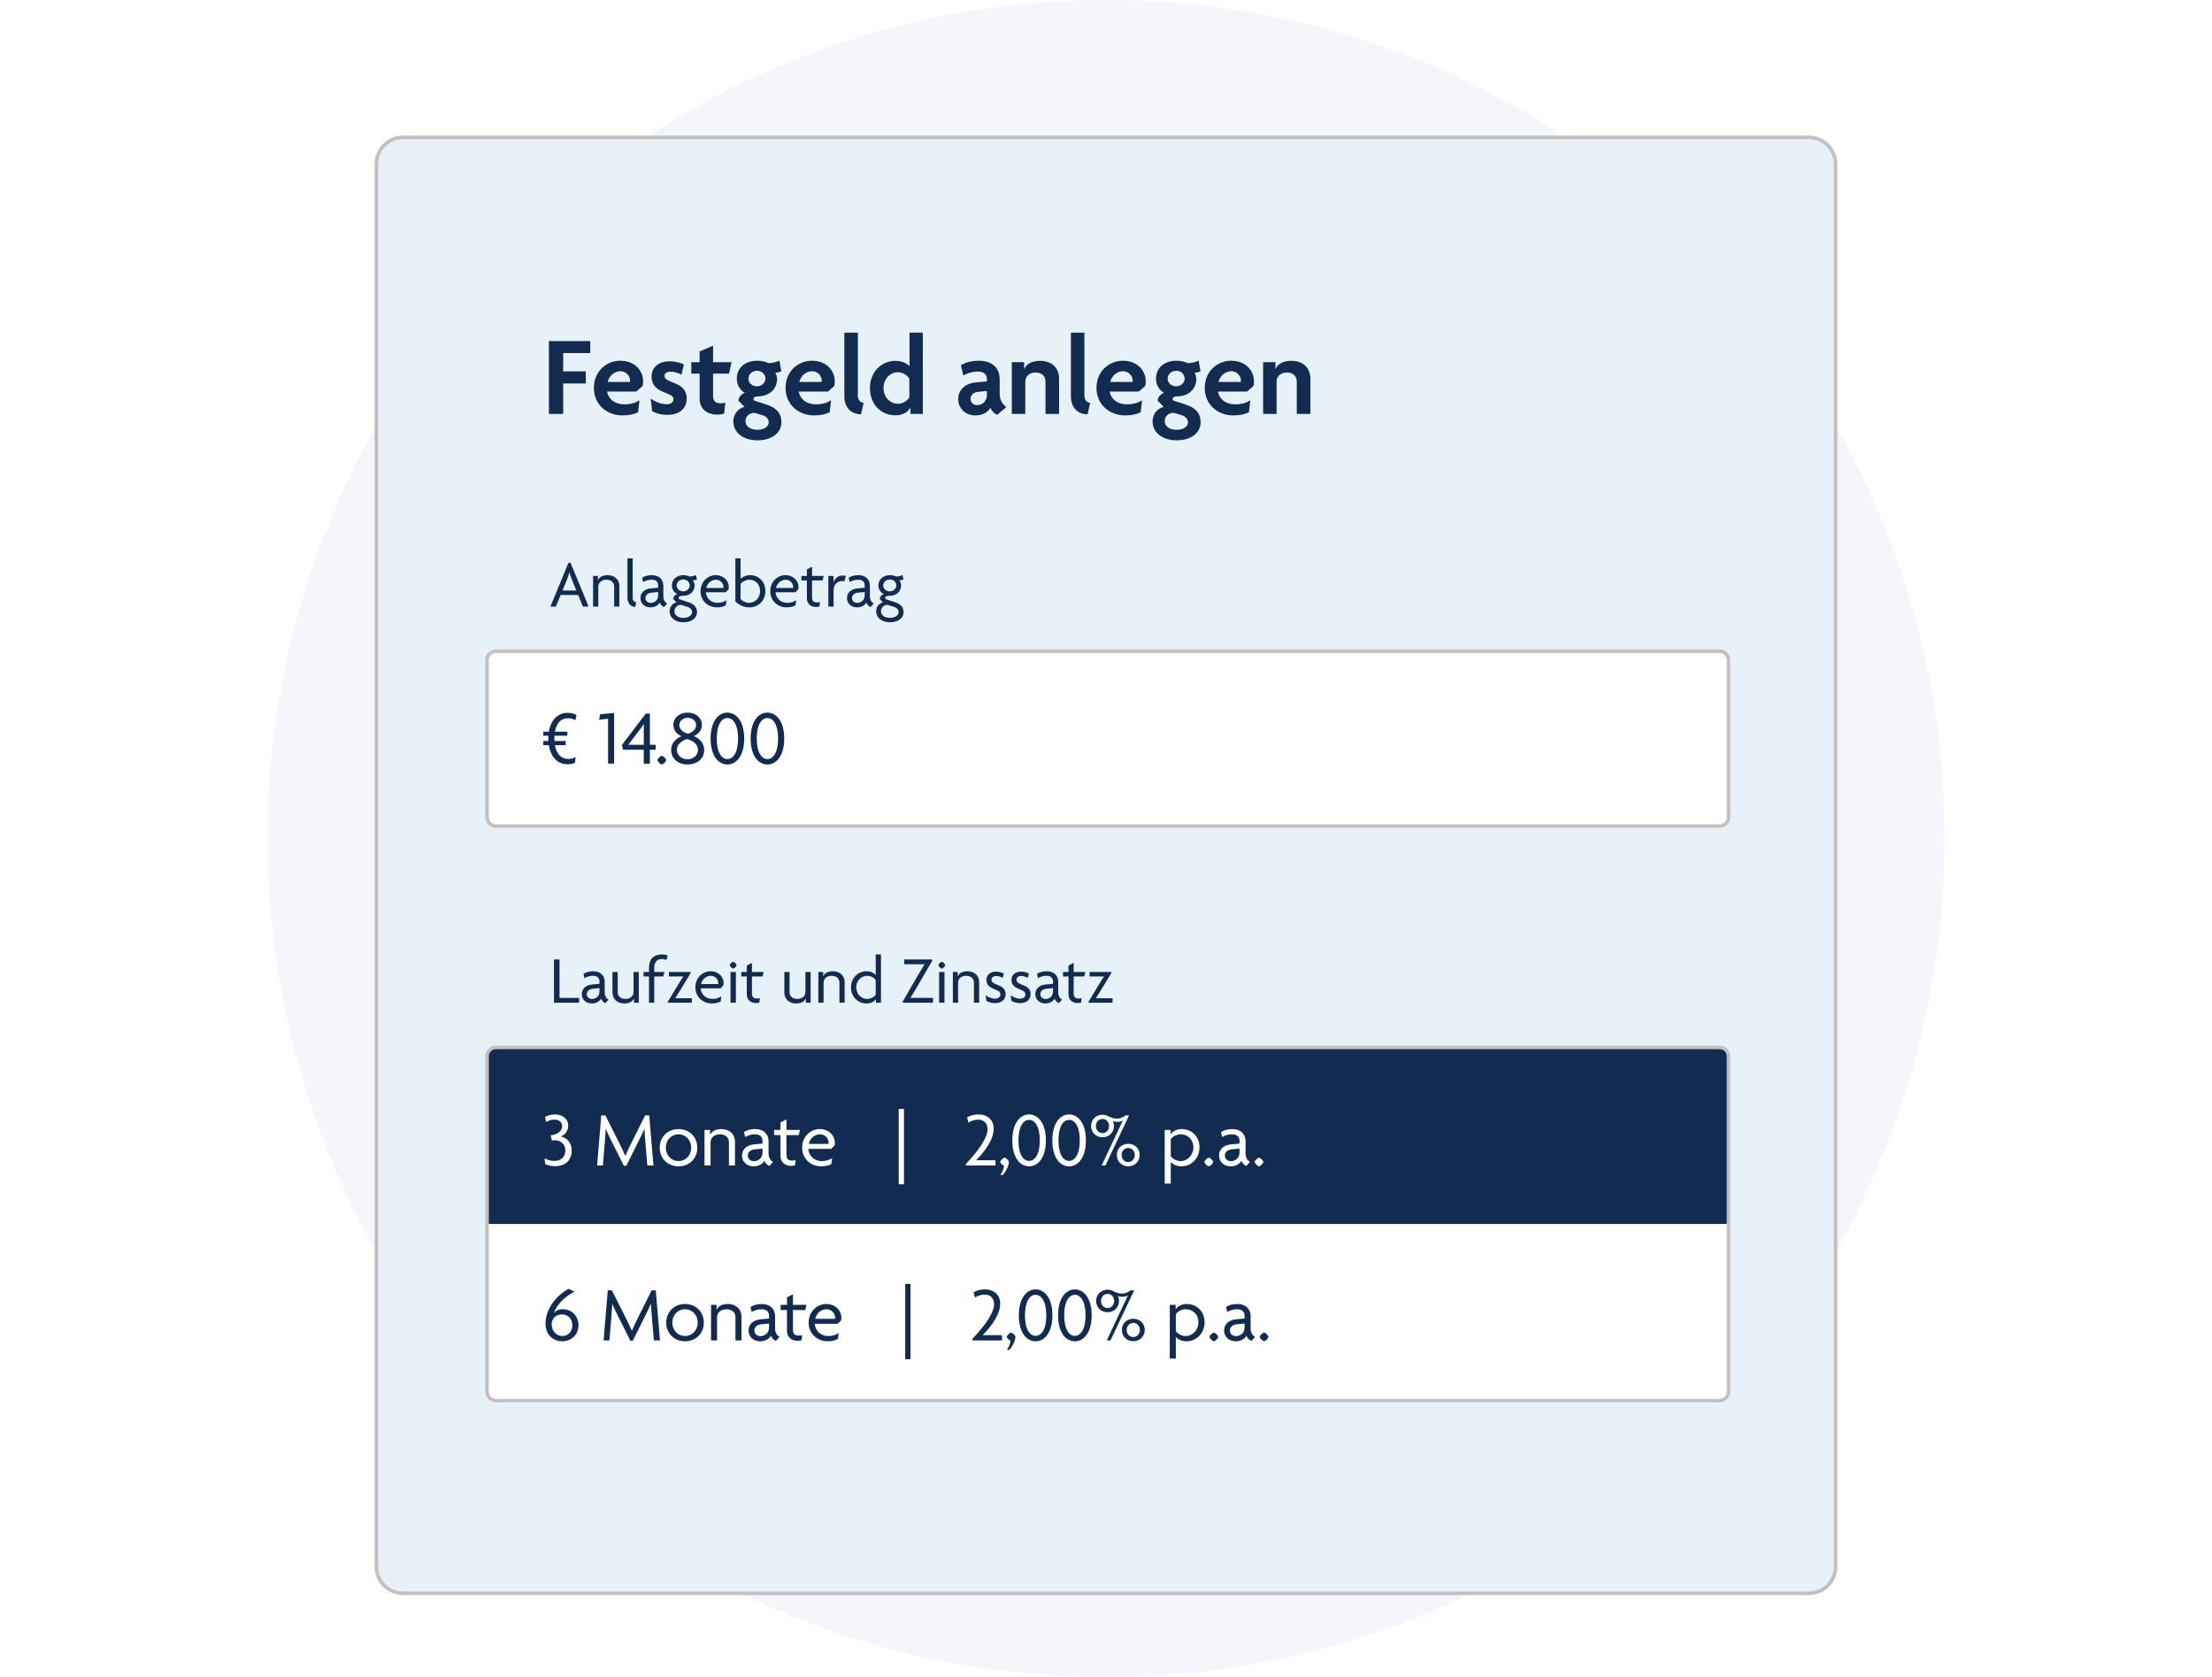 <svg width="620" height="470" viewBox="0 0 620 470" fill="none" xmlns="http://www.w3.org/2000/svg">
<g clip-path="url(#clip0_2208_1224)">
<path d="M310 470C439.787 470 545 364.787 545 235C545 105.213 439.787 0 310 0C180.213 0 75 105.213 75 235C75 364.787 180.213 470 310 470Z" fill="#F5F6FB"/>
<g filter="url(#filter0_ddd_2208_1224)">
<path d="M105 39C105 34.582 108.582 31 113 31H507C511.418 31 515 34.582 515 39V432C515 436.418 511.418 440 507 440H113C108.582 440 105 436.418 105 432V39Z" fill="#E6F2F7"/>
</g>
<g filter="url(#filter1_ddd_2208_1224)">
<path d="M507 439V440H113V439H507ZM514 432V39C514 35.134 510.866 32 507 32H113C109.134 32 106 35.134 106 39V432C106 435.866 109.134 439 113 439V440L112.588 439.989C108.498 439.782 105.218 436.502 105.011 432.412L105 432V39C105 34.72 108.361 31.225 112.588 31.011L113 31H507L507.412 31.011C511.639 31.225 515 34.72 515 39V432L514.989 432.412C514.782 436.502 511.502 439.782 507.412 439.989L507 440V439C510.866 439 514 435.866 514 432Z" fill="#C6BFBF"/>
</g>
<path d="M136 296C136 294.343 137.343 293 139 293H482C483.657 293 485 294.343 485 296V390C485 391.657 483.657 393 482 393H139C137.343 393 136 391.657 136 390V296Z" fill="white"/>
<path d="M482 392V393H139V392H482ZM484 390V296C484 294.895 483.105 294 482 294H139C137.895 294 137 294.895 137 296V390C137 391.105 137.895 392 139 392V393L138.846 392.996C137.312 392.918 136.082 391.688 136.004 390.154L136 390V296C136 294.395 137.261 293.084 138.846 293.004L139 293H482L482.154 293.004C483.739 293.084 485 294.395 485 296V390L484.996 390.154C484.918 391.688 483.688 392.918 482.154 392.996L482 393V392C483.105 392 484 391.105 484 390Z" fill="#C6BFBF"/>
<path d="M355.516 374.647C355.516 375.043 354.702 375.857 354.306 375.857C353.91 375.857 353.096 375.043 353.096 374.647C353.096 374.273 353.91 373.459 354.306 373.459C354.702 373.459 355.516 374.273 355.516 374.647Z" fill="#122B50"/>
<path d="M346.358 375.88C344.356 375.88 343.102 374.494 343.102 372.866C343.102 370.93 344.664 369.896 346.358 369.742L348.844 369.5V368.708C348.844 367.652 348.162 366.904 346.732 366.904C345.72 366.904 344.686 367.212 343.982 367.674L343.652 366.266C344.488 365.716 345.61 365.43 346.82 365.43C348.976 365.43 350.538 366.662 350.538 368.906V372.316C350.538 373.328 351.022 374.252 351.704 374.538V374.714L350.78 375.77C350.186 375.55 349.658 375.066 349.372 374.34C348.8 375.264 347.7 375.88 346.358 375.88ZM344.73 372.888C344.73 373.746 345.412 374.428 346.446 374.428C347.678 374.428 348.844 373.504 348.844 372.03V370.908L346.688 371.106C345.368 371.238 344.73 371.986 344.73 372.888Z" fill="#122B50"/>
<path d="M341.443 374.647C341.443 375.043 340.629 375.857 340.233 375.857C339.837 375.857 339.023 375.043 339.023 374.647C339.023 374.273 339.837 373.459 340.233 373.459C340.629 373.459 341.443 374.273 341.443 374.647Z" fill="#122B50"/>
<path d="M337.627 370.534C337.627 373.614 335.361 375.88 332.567 375.88C331.203 375.88 330.169 375.308 329.575 374.67V380.72H327.881V365.672H329.531V366.816L329.553 366.838C330.213 366.002 331.269 365.43 332.655 365.43C335.339 365.43 337.627 367.41 337.627 370.534ZM335.911 370.534C335.911 368.268 334.217 366.904 332.369 366.904C331.225 366.904 330.169 367.454 329.575 368.29V373.02C330.191 373.878 331.225 374.406 332.369 374.406C334.217 374.406 335.911 372.778 335.911 370.534Z" fill="#122B50"/>
<path d="M310.21 375.638L316.15 363.01C315.71 363.274 315.204 363.406 314.588 363.406C314.016 363.406 313.598 363.318 313.312 363.186C313.532 363.604 313.642 364.088 313.642 364.572C313.642 366.442 312.212 367.74 310.452 367.74C308.648 367.74 307.24 366.442 307.24 364.572C307.24 362.724 308.648 361.426 310.452 361.426C311.068 361.426 311.662 361.624 312.102 361.844C312.938 362.306 313.62 362.504 314.544 362.504C315.292 362.504 316.282 362.152 316.898 361.602H317.888L311.266 375.638H310.21ZM312.278 364.594C312.278 363.384 311.442 362.592 310.452 362.592C309.418 362.592 308.604 363.384 308.604 364.594C308.604 365.76 309.418 366.574 310.452 366.574C311.442 366.574 312.278 365.76 312.278 364.594ZM320.858 372.69C320.858 374.582 319.428 375.858 317.646 375.858C315.864 375.858 314.456 374.582 314.456 372.69C314.456 370.842 315.864 369.566 317.646 369.566C319.428 369.566 320.858 370.842 320.858 372.69ZM319.494 372.712C319.494 371.524 318.636 370.732 317.646 370.732C316.634 370.732 315.798 371.524 315.798 372.712C315.798 373.878 316.634 374.692 317.646 374.692C318.636 374.692 319.494 373.878 319.494 372.712Z" fill="#122B50"/>
<path d="M305.984 368.596C305.984 373.458 303.762 375.878 301.276 375.878C298.746 375.878 296.568 373.48 296.568 368.596C296.568 363.778 298.746 361.336 301.276 361.336C303.762 361.336 305.984 363.778 305.984 368.596ZM304.268 368.596C304.268 364.592 302.816 362.854 301.276 362.854C299.714 362.854 298.284 364.592 298.284 368.596C298.284 372.644 299.714 374.36 301.276 374.36C302.816 374.36 304.268 372.644 304.268 368.596Z" fill="#122B50"/>
<path d="M294.984 368.596C294.984 373.458 292.762 375.878 290.276 375.878C287.746 375.878 285.568 373.48 285.568 368.596C285.568 363.778 287.746 361.336 290.276 361.336C292.762 361.336 294.984 363.778 294.984 368.596ZM293.268 368.596C293.268 364.592 291.816 362.854 290.276 362.854C288.714 362.854 287.284 364.592 287.284 368.596C287.284 372.644 288.714 374.36 290.276 374.36C291.816 374.36 293.268 372.644 293.268 368.596Z" fill="#122B50"/>
<path d="M284.615 374.647C284.615 375.769 283.669 377.507 282.833 378.343L282.217 378.233C282.811 377.485 283.229 376.407 283.229 375.659C282.811 375.593 282.195 374.977 282.195 374.647C282.195 374.229 283.031 373.459 283.405 373.459C283.757 373.459 284.615 374.207 284.615 374.647Z" fill="#122B50"/>
<path d="M280.848 375.636H272.576V375.196C276.338 371.17 278.626 367.848 278.626 365.428C278.626 363.756 277.504 362.788 275.986 362.788C275.018 362.788 274.028 363.118 273.28 363.624L272.884 362.172C273.72 361.644 274.776 361.336 276.096 361.336C278.56 361.336 280.342 362.832 280.342 365.362C280.342 368.266 278.164 371.302 275.458 374.162H280.848V375.636Z" fill="#122B50"/>
<path d="M255.195 380.895H253.721V359.797H255.195V380.895Z" fill="#122B50"/>
<path d="M231.957 375.88C229.097 375.88 226.655 373.746 226.655 370.666C226.655 367.366 229.185 365.43 231.539 365.43C234.267 365.43 235.829 367.366 235.829 369.258C235.829 369.544 235.807 369.808 235.763 370.006L234.795 370.974H228.371C228.503 372.756 229.845 374.406 232.177 374.406C233.409 374.406 234.355 374.054 235.059 373.57L234.861 375.198C234.179 375.616 233.277 375.88 231.957 375.88ZM231.627 366.904C230.439 366.904 228.943 367.762 228.503 369.588H234.069C234.091 369.5 234.091 369.39 234.091 369.302C234.091 368.158 233.189 366.904 231.627 366.904Z" fill="#122B50"/>
<path d="M226.04 365.671L225.71 367.123H222.256V372.711C222.256 373.855 222.872 374.273 223.884 374.273C224.28 374.273 224.588 374.207 224.83 374.119L224.676 375.549C224.412 375.703 223.972 375.747 223.598 375.747C221.904 375.747 220.584 374.779 220.584 372.931V367.123H218.802V365.671H220.584V363.581L222.256 362.701V365.671H226.04Z" fill="#122B50"/>
<path d="M213.067 375.88C211.065 375.88 209.811 374.494 209.811 372.866C209.811 370.93 211.373 369.896 213.067 369.742L215.553 369.5V368.708C215.553 367.652 214.871 366.904 213.441 366.904C212.429 366.904 211.395 367.212 210.691 367.674L210.361 366.266C211.197 365.716 212.319 365.43 213.529 365.43C215.685 365.43 217.247 366.662 217.247 368.906V372.316C217.247 373.328 217.731 374.252 218.413 374.538V374.714L217.489 375.77C216.895 375.55 216.367 375.066 216.081 374.34C215.509 375.264 214.409 375.88 213.067 375.88ZM211.439 372.888C211.439 373.746 212.121 374.428 213.155 374.428C214.387 374.428 215.553 373.504 215.553 372.03V370.908L213.397 371.106C212.077 371.238 211.439 371.986 211.439 372.888Z" fill="#122B50"/>
<path d="M207.831 375.638H206.137V369.148C206.137 367.938 205.323 366.904 203.607 366.904C201.935 366.904 200.989 367.938 200.989 369.148V375.638H199.295V365.672H200.857V367.058H200.879C201.253 366.178 202.221 365.43 204.025 365.43C206.203 365.43 207.831 366.794 207.831 368.994V375.638Z" fill="#122B50"/>
<path d="M197.275 370.666C197.275 373.724 194.987 375.88 192.017 375.88C189.047 375.88 186.737 373.724 186.737 370.666C186.737 367.586 189.047 365.43 192.017 365.43C194.987 365.43 197.275 367.586 197.275 370.666ZM195.559 370.666C195.559 368.422 193.931 366.904 192.017 366.904C190.059 366.904 188.453 368.422 188.453 370.666C188.453 372.866 190.059 374.406 192.017 374.406C193.931 374.406 195.559 372.866 195.559 370.666Z" fill="#122B50"/>
<path d="M184.986 375.638H183.27L182.698 368.84C182.588 367.784 182.522 366.53 182.478 365.408H182.434C181.972 366.486 181.268 367.894 180.762 368.906L177.374 375.726H176.692L173.26 368.906C172.754 367.916 172.138 366.574 171.632 365.452H171.588C171.544 366.574 171.434 367.894 171.368 368.84L170.818 375.638H169.19L170.356 361.602H171.5L175.306 369.148C175.856 370.27 176.582 371.722 177.088 372.91H177.132C177.616 371.722 178.276 370.38 178.892 369.126L182.654 361.602H183.798L184.986 375.638Z" fill="#122B50"/>
<path d="M162.142 371.37C162.142 373.966 160.228 375.88 157.588 375.88C155.058 375.88 152.902 374.098 152.902 370.886C152.902 367.124 155.652 363.164 159.37 361.184L161.02 361.976C158.292 363.384 156.18 365.43 155.212 367.982C155.74 367.344 156.576 366.882 157.676 366.882C160.316 366.882 162.142 368.84 162.142 371.37ZM160.426 371.392C160.426 369.654 159.238 368.356 157.566 368.356C156.29 368.356 155.058 368.95 154.662 370.534C154.64 370.776 154.64 370.996 154.64 371.216C154.64 373.02 156.026 374.406 157.61 374.406C159.194 374.406 160.426 373.196 160.426 371.392Z" fill="#122B50"/>
<path d="M137 296C137 294.895 137.895 294 139 294H482C483.105 294 484 294.895 484 296V343H137V296Z" fill="#122B50"/>
<path d="M354.095 325.622C354.095 326.018 353.281 326.832 352.885 326.832C352.489 326.832 351.675 326.018 351.675 325.622C351.675 325.248 352.489 324.434 352.885 324.434C353.281 324.434 354.095 325.248 354.095 325.622Z" fill="white"/>
<path d="M344.937 326.854C342.935 326.854 341.681 325.468 341.681 323.84C341.681 321.904 343.243 320.87 344.937 320.716L347.423 320.474V319.682C347.423 318.626 346.741 317.878 345.311 317.878C344.299 317.878 343.265 318.186 342.561 318.648L342.231 317.24C343.067 316.69 344.189 316.404 345.399 316.404C347.555 316.404 349.117 317.636 349.117 319.88V323.29C349.117 324.302 349.601 325.226 350.283 325.512V325.688L349.359 326.744C348.765 326.524 348.237 326.04 347.951 325.314C347.379 326.238 346.279 326.854 344.937 326.854ZM343.309 323.862C343.309 324.72 343.991 325.402 345.025 325.402C346.257 325.402 347.423 324.478 347.423 323.004V321.882L345.267 322.08C343.947 322.212 343.309 322.96 343.309 323.862Z" fill="white"/>
<path d="M340.023 325.622C340.023 326.018 339.209 326.832 338.813 326.832C338.417 326.832 337.603 326.018 337.603 325.622C337.603 325.248 338.417 324.434 338.813 324.434C339.209 324.434 340.023 325.248 340.023 325.622Z" fill="white"/>
<path d="M336.207 321.508C336.207 324.588 333.941 326.854 331.147 326.854C329.783 326.854 328.749 326.282 328.155 325.644V331.694H326.461V316.646H328.111V317.79L328.133 317.812C328.793 316.976 329.849 316.404 331.235 316.404C333.919 316.404 336.207 318.384 336.207 321.508ZM334.491 321.508C334.491 319.242 332.797 317.878 330.949 317.878C329.805 317.878 328.749 318.428 328.155 319.264V323.994C328.771 324.852 329.805 325.38 330.949 325.38C332.797 325.38 334.491 323.752 334.491 321.508Z" fill="white"/>
<path d="M308.789 326.612L314.729 313.984C314.289 314.248 313.783 314.38 313.167 314.38C312.595 314.38 312.177 314.292 311.891 314.16C312.111 314.578 312.221 315.062 312.221 315.546C312.221 317.416 310.791 318.714 309.031 318.714C307.227 318.714 305.819 317.416 305.819 315.546C305.819 313.698 307.227 312.4 309.031 312.4C309.647 312.4 310.241 312.598 310.681 312.818C311.517 313.28 312.199 313.478 313.123 313.478C313.871 313.478 314.861 313.126 315.477 312.576H316.467L309.845 326.612H308.789ZM310.857 315.568C310.857 314.358 310.021 313.566 309.031 313.566C307.997 313.566 307.183 314.358 307.183 315.568C307.183 316.734 307.997 317.548 309.031 317.548C310.021 317.548 310.857 316.734 310.857 315.568ZM319.437 323.664C319.437 325.556 318.007 326.832 316.225 326.832C314.443 326.832 313.035 325.556 313.035 323.664C313.035 321.816 314.443 320.54 316.225 320.54C318.007 320.54 319.437 321.816 319.437 323.664ZM318.073 323.686C318.073 322.498 317.215 321.706 316.225 321.706C315.213 321.706 314.377 322.498 314.377 323.686C314.377 324.852 315.213 325.666 316.225 325.666C317.215 325.666 318.073 324.852 318.073 323.686Z" fill="white"/>
<path d="M304.372 319.571C304.372 324.433 302.15 326.853 299.664 326.853C297.134 326.853 294.956 324.455 294.956 319.571C294.956 314.753 297.134 312.311 299.664 312.311C302.15 312.311 304.372 314.753 304.372 319.571ZM302.656 319.571C302.656 315.567 301.204 313.829 299.664 313.829C298.102 313.829 296.672 315.567 296.672 319.571C296.672 323.619 298.102 325.335 299.664 325.335C301.204 325.335 302.656 323.619 302.656 319.571Z" fill="white"/>
<path d="M293.157 319.571C293.157 324.433 290.935 326.853 288.449 326.853C285.919 326.853 283.741 324.455 283.741 319.571C283.741 314.753 285.919 312.311 288.449 312.311C290.935 312.311 293.157 314.753 293.157 319.571ZM291.441 319.571C291.441 315.567 289.989 313.829 288.449 313.829C286.887 313.829 285.457 315.567 285.457 319.571C285.457 323.619 286.887 325.335 288.449 325.335C289.989 325.335 291.441 323.619 291.441 319.571Z" fill="white"/>
<path d="M282.788 325.622C282.788 326.744 281.842 328.482 281.006 329.318L280.39 329.208C280.984 328.46 281.402 327.382 281.402 326.634C280.984 326.568 280.368 325.952 280.368 325.622C280.368 325.204 281.204 324.434 281.578 324.434C281.93 324.434 282.788 325.182 282.788 325.622Z" fill="white"/>
<path d="M279.022 326.611H270.75V326.171C274.512 322.145 276.8 318.823 276.8 316.403C276.8 314.731 275.678 313.763 274.16 313.763C273.192 313.763 272.202 314.093 271.454 314.599L271.058 313.147C271.894 312.619 272.95 312.311 274.27 312.311C276.734 312.311 278.516 313.807 278.516 316.337C278.516 319.241 276.338 322.277 273.632 325.137H279.022V326.611Z" fill="white"/>
<path d="M253.368 331.869H251.894V310.771H253.368V331.869Z" fill="white"/>
<path d="M230.131 326.854C227.271 326.854 224.829 324.72 224.829 321.64C224.829 318.34 227.359 316.404 229.713 316.404C232.441 316.404 234.003 318.34 234.003 320.232C234.003 320.518 233.981 320.782 233.937 320.98L232.969 321.948H226.545C226.677 323.73 228.019 325.38 230.351 325.38C231.583 325.38 232.529 325.028 233.233 324.544L233.035 326.172C232.353 326.59 231.451 326.854 230.131 326.854ZM229.801 317.878C228.613 317.878 227.117 318.736 226.677 320.562H232.243C232.265 320.474 232.265 320.364 232.265 320.276C232.265 319.132 231.363 317.878 229.801 317.878Z" fill="white"/>
<path d="M224.214 316.646L223.884 318.098H220.43V323.686C220.43 324.83 221.046 325.248 222.058 325.248C222.454 325.248 222.762 325.182 223.004 325.094L222.85 326.524C222.586 326.678 222.146 326.722 221.772 326.722C220.078 326.722 218.758 325.754 218.758 323.906V318.098H216.976V316.646H218.758V314.556L220.43 313.676V316.646H224.214Z" fill="white"/>
<path d="M211.239 326.854C209.237 326.854 207.983 325.468 207.983 323.84C207.983 321.904 209.545 320.87 211.239 320.716L213.725 320.474V319.682C213.725 318.626 213.043 317.878 211.613 317.878C210.601 317.878 209.567 318.186 208.863 318.648L208.533 317.24C209.369 316.69 210.491 316.404 211.701 316.404C213.857 316.404 215.419 317.636 215.419 319.88V323.29C215.419 324.302 215.903 325.226 216.585 325.512V325.688L215.661 326.744C215.067 326.524 214.539 326.04 214.253 325.314C213.681 326.238 212.581 326.854 211.239 326.854ZM209.611 323.862C209.611 324.72 210.293 325.402 211.327 325.402C212.559 325.402 213.725 324.478 213.725 323.004V321.882L211.569 322.08C210.249 322.212 209.611 322.96 209.611 323.862Z" fill="white"/>
<path d="M206.005 326.612H204.311V320.122C204.311 318.912 203.497 317.878 201.781 317.878C200.109 317.878 199.163 318.912 199.163 320.122V326.612H197.469V316.646H199.031V318.032H199.053C199.427 317.152 200.395 316.404 202.199 316.404C204.377 316.404 206.005 317.768 206.005 319.968V326.612Z" fill="white"/>
<path d="M195.449 321.64C195.449 324.698 193.161 326.854 190.191 326.854C187.221 326.854 184.911 324.698 184.911 321.64C184.911 318.56 187.221 316.404 190.191 316.404C193.161 316.404 195.449 318.56 195.449 321.64ZM193.733 321.64C193.733 319.396 192.105 317.878 190.191 317.878C188.233 317.878 186.627 319.396 186.627 321.64C186.627 323.84 188.233 325.38 190.191 325.38C192.105 325.38 193.733 323.84 193.733 321.64Z" fill="white"/>
<path d="M183.16 326.612H181.444L180.872 319.814C180.762 318.758 180.696 317.504 180.652 316.382H180.608C180.146 317.46 179.442 318.868 178.936 319.88L175.548 326.7H174.866L171.434 319.88C170.928 318.89 170.312 317.548 169.806 316.426H169.762C169.718 317.548 169.608 318.868 169.542 319.814L168.992 326.612H167.364L168.53 312.576H169.674L173.48 320.122C174.03 321.244 174.756 322.696 175.262 323.884H175.306C175.79 322.696 176.45 321.354 177.066 320.1L180.828 312.576H181.972L183.16 326.612Z" fill="white"/>
<path d="M160.25 322.409C160.25 325.071 158.512 326.809 155.63 326.809C154.486 326.809 153.496 326.567 152.814 326.215L152.638 324.587C153.32 325.005 154.266 325.335 155.388 325.335C157.148 325.335 158.468 324.279 158.468 322.343C158.468 320.693 157.148 319.527 155.388 319.527C155.146 319.527 154.992 319.549 154.684 319.593L154.354 318.163C156.356 317.965 157.566 316.865 157.566 315.567C157.566 314.489 156.686 313.763 155.388 313.763C154.574 313.763 153.848 313.961 153.078 314.445L152.77 312.993C153.562 312.575 154.464 312.311 155.476 312.311C157.654 312.311 159.26 313.521 159.26 315.435C159.26 317.129 158.138 318.163 157.17 318.471C158.688 318.779 160.25 320.077 160.25 322.409Z" fill="white"/>
<path d="M311.832 281H305.106V280.696L307.956 276.003C308.412 275.262 308.944 274.369 309.4 273.685L309.381 273.647H305.41V272.393H311.49V272.697L308.64 277.39C308.165 278.15 307.709 278.91 307.196 279.708L307.215 279.746H311.832V281Z" fill="#122B50"/>
<path d="M304.204 272.393L303.919 273.647H300.936V278.473C300.936 279.461 301.468 279.822 302.342 279.822C302.684 279.822 302.95 279.765 303.159 279.689L303.026 280.924C302.798 281.057 302.418 281.095 302.095 281.095C300.632 281.095 299.492 280.259 299.492 278.663V273.647H297.953V272.393H299.492V270.588L300.936 269.828V272.393H304.204Z" fill="#122B50"/>
<path d="M292.999 281.209C291.27 281.209 290.188 280.012 290.188 278.606C290.188 276.934 291.536 276.041 292.999 275.908L295.146 275.699V275.015C295.146 274.103 294.557 273.457 293.322 273.457C292.448 273.457 291.555 273.723 290.947 274.122L290.663 272.906C291.385 272.431 292.353 272.184 293.398 272.184C295.26 272.184 296.609 273.248 296.609 275.186V278.131C296.609 279.005 297.028 279.803 297.617 280.05V280.202L296.818 281.114C296.305 280.924 295.85 280.506 295.603 279.879C295.109 280.677 294.158 281.209 292.999 281.209ZM291.594 278.625C291.594 279.366 292.183 279.955 293.076 279.955C294.14 279.955 295.146 279.157 295.146 277.884V276.915L293.285 277.086C292.145 277.2 291.594 277.846 291.594 278.625Z" fill="#122B50"/>
<path d="M288.874 278.606C288.874 280.069 287.791 281.114 285.91 281.114C284.903 281.114 284.105 280.848 283.478 280.449L283.288 278.891C283.972 279.423 284.903 279.86 285.929 279.86C286.765 279.86 287.411 279.461 287.411 278.644C287.411 276.915 283.497 277.561 283.497 274.597C283.497 273.191 284.618 272.279 286.214 272.279C287.164 272.279 288.057 272.621 288.38 272.83L288.076 274.065C287.696 273.799 287.088 273.514 286.214 273.514C285.435 273.514 284.903 273.951 284.903 274.521C284.903 276.345 288.874 275.623 288.874 278.606Z" fill="#122B50"/>
<path d="M281.86 278.606C281.86 280.069 280.777 281.114 278.896 281.114C277.889 281.114 277.091 280.848 276.464 280.449L276.274 278.891C276.958 279.423 277.889 279.86 278.915 279.86C279.751 279.86 280.397 279.461 280.397 278.644C280.397 276.915 276.483 277.561 276.483 274.597C276.483 273.191 277.604 272.279 279.2 272.279C280.15 272.279 281.043 272.621 281.366 272.83L281.062 274.065C280.682 273.799 280.074 273.514 279.2 273.514C278.421 273.514 277.889 273.951 277.889 274.521C277.889 276.345 281.86 275.623 281.86 278.606Z" fill="#122B50"/>
<path d="M274.451 281H272.988V275.395C272.988 274.35 272.285 273.457 270.803 273.457C269.359 273.457 268.542 274.35 268.542 275.395V281H267.079V272.393H268.428V273.59H268.447C268.77 272.83 269.606 272.184 271.164 272.184C273.045 272.184 274.451 273.362 274.451 275.262V281Z" fill="#122B50"/>
<path d="M264.915 270.493C264.915 270.797 264.288 271.424 263.965 271.424C263.661 271.424 263.034 270.797 263.034 270.493C263.034 270.17 263.661 269.543 263.965 269.543C264.288 269.543 264.915 270.17 264.915 270.493ZM264.725 281H263.224V272.393H264.725V281Z" fill="#122B50"/>
<path d="M261.51 281.001H253.055V280.621L257.064 273.686C257.729 272.546 258.527 271.216 259.135 270.247L259.116 270.228H253.435V268.879H261.282V269.259L257.254 276.213C256.589 277.334 255.81 278.626 255.202 279.633L255.221 279.652H261.51V281.001Z" fill="#122B50"/>
<path d="M246.931 281.001H245.506V280.013L245.487 279.994C244.974 280.754 244.1 281.21 242.865 281.21C240.471 281.21 238.514 279.348 238.514 276.707C238.514 274.047 240.471 272.185 242.884 272.185C244.062 272.185 244.936 272.679 245.449 273.23V267.473H246.931V281.001ZM245.449 278.74V274.655C244.936 273.914 244.043 273.458 243.036 273.458C241.44 273.458 239.996 274.769 239.996 276.707C239.996 278.607 241.44 279.937 243.036 279.937C244.043 279.937 244.955 279.462 245.449 278.74Z" fill="#122B50"/>
<path d="M236.748 281H235.285V275.395C235.285 274.35 234.582 273.457 233.1 273.457C231.656 273.457 230.839 274.35 230.839 275.395V281H229.376V272.393H230.725V273.59H230.744C231.067 272.83 231.903 272.184 233.461 272.184C235.342 272.184 236.748 273.362 236.748 275.262V281Z" fill="#122B50"/>
<path d="M227.211 281H225.862V279.803H225.843C225.52 280.563 224.684 281.209 223.126 281.209C221.245 281.209 219.839 280.031 219.839 278.131V272.393H221.302V277.998C221.302 279.043 221.986 279.936 223.487 279.936C224.912 279.936 225.748 279.043 225.748 277.998V272.393H227.211V281Z" fill="#122B50"/>
<path d="M214.028 272.393L213.743 273.647H210.76V278.473C210.76 279.461 211.292 279.822 212.166 279.822C212.508 279.822 212.774 279.765 212.983 279.689L212.85 280.924C212.622 281.057 212.242 281.095 211.919 281.095C210.456 281.095 209.316 280.259 209.316 278.663V273.647H207.777V272.393H209.316V270.588L210.76 269.828V272.393H214.028Z" fill="#122B50"/>
<path d="M206.449 270.493C206.449 270.797 205.822 271.424 205.499 271.424C205.195 271.424 204.568 270.797 204.568 270.493C204.568 270.17 205.195 269.543 205.499 269.543C205.822 269.543 206.449 270.17 206.449 270.493ZM206.259 281H204.758V272.393H206.259V281Z" fill="#122B50"/>
<path d="M199.489 281.209C197.019 281.209 194.91 279.366 194.91 276.706C194.91 273.856 197.095 272.184 199.128 272.184C201.484 272.184 202.833 273.856 202.833 275.49C202.833 275.737 202.814 275.965 202.776 276.136L201.94 276.972H196.392C196.506 278.511 197.665 279.936 199.679 279.936C200.743 279.936 201.56 279.632 202.168 279.214L201.997 280.62C201.408 280.981 200.629 281.209 199.489 281.209ZM199.204 273.457C198.178 273.457 196.886 274.198 196.506 275.775H201.313C201.332 275.699 201.332 275.604 201.332 275.528C201.332 274.54 200.553 273.457 199.204 273.457Z" fill="#122B50"/>
<path d="M193.917 281H187.191V280.696L190.041 276.003C190.497 275.262 191.029 274.369 191.485 273.685L191.466 273.647H187.495V272.393H193.575V272.697L190.725 277.39C190.25 278.15 189.794 278.91 189.281 279.708L189.3 279.746H193.917V281Z" fill="#122B50"/>
<path d="M187.117 267.739L186.832 269.031C186.452 268.86 185.958 268.746 185.578 268.746C184.172 268.746 183.374 269.582 183.374 271.254V272.394H186.243L185.92 273.648H183.374V281.001H181.911V273.648H180.372V272.394H181.911V271.121C181.911 268.708 183.317 267.473 185.483 267.473C186.129 267.473 186.699 267.568 187.117 267.739Z" fill="#122B50"/>
<path d="M179.043 281H177.694V279.803H177.675C177.352 280.563 176.516 281.209 174.958 281.209C173.077 281.209 171.671 280.031 171.671 278.131V272.393H173.134V277.998C173.134 279.043 173.818 279.936 175.319 279.936C176.744 279.936 177.58 279.043 177.58 277.998V272.393H179.043V281Z" fill="#122B50"/>
<path d="M165.881 281.209C164.152 281.209 163.069 280.012 163.069 278.606C163.069 276.934 164.418 276.041 165.881 275.908L168.028 275.699V275.015C168.028 274.103 167.439 273.457 166.204 273.457C165.33 273.457 164.437 273.723 163.829 274.122L163.544 272.906C164.266 272.431 165.235 272.184 166.28 272.184C168.142 272.184 169.491 273.248 169.491 275.186V278.131C169.491 279.005 169.909 279.803 170.498 280.05V280.202L169.7 281.114C169.187 280.924 168.731 280.506 168.484 279.879C167.99 280.677 167.04 281.209 165.881 281.209ZM164.475 278.625C164.475 279.366 165.064 279.955 165.957 279.955C167.021 279.955 168.028 279.157 168.028 277.884V276.915L166.166 277.086C165.026 277.2 164.475 277.846 164.475 278.625Z" fill="#122B50"/>
<path d="M162.322 281.001H155.273V268.879H156.831V279.652H162.322V281.001Z" fill="#122B50"/>
<path d="M450.878 312.248C451.677 311.141 453.324 311.141 454.122 312.248L461.037 321.83C461.992 323.153 461.047 325 459.416 325H445.585C443.953 325 443.008 323.153 443.963 321.83L450.878 312.248Z" fill="#122B50"/>
<path d="M367.285 115.999H363.477V106.911C363.477 105.631 362.645 104.383 360.725 104.383C358.837 104.383 357.813 105.599 357.813 106.943V115.999H354.037V101.503H357.493V103.423H357.525C358.133 102.015 359.541 101.119 361.973 101.119C365.173 101.119 367.285 103.007 367.285 106.143V115.999Z" fill="#122B50"/>
<path d="M345.68 116.416C341.296 116.416 337.68 113.344 337.68 108.736C337.68 103.904 341.36 101.088 345.072 101.088C349.104 101.088 351.472 103.84 351.472 106.816C351.472 107.36 351.44 107.776 351.344 108.16L349.552 109.728H341.36C341.744 111.744 343.408 113.312 346.256 113.312C348.08 113.312 349.424 112.832 350.448 112.192L350.064 115.52C349.008 116.064 347.632 116.416 345.68 116.416ZM345.136 104.032C343.824 104.032 342.128 104.864 341.52 107.04H347.792C347.824 106.912 347.824 106.784 347.824 106.656C347.824 105.408 346.768 104.032 345.136 104.032Z" fill="#122B50"/>
<path d="M336.526 118.337C336.526 121.249 333.87 123.393 329.838 123.393C325.742 123.393 323.054 121.185 323.054 118.113C323.054 115.745 324.686 114.369 326.19 114.017L324.462 112.289C324.494 111.297 325.358 110.401 326.254 110.081C325.038 109.377 324.014 108.001 324.014 106.145C324.014 103.169 326.222 101.089 329.742 101.089C331.054 101.089 332.014 101.377 332.91 101.761C334.126 101.793 335.214 101.409 335.95 101.057L336.494 104.033C336.11 104.257 335.47 104.417 334.798 104.449C335.054 104.769 335.31 105.537 335.31 106.273C335.31 108.801 333.326 110.977 330.19 111.073C329.294 111.073 328.686 111.265 328.686 111.809C328.686 112.065 328.878 112.257 329.166 112.353L332.334 113.377C335.022 114.241 336.526 115.745 336.526 118.337ZM332.046 106.081C332.046 104.929 331.054 103.905 329.678 103.905C328.302 103.905 327.278 104.929 327.278 106.081C327.278 107.297 328.302 108.257 329.678 108.257C330.958 108.257 332.046 107.297 332.046 106.081ZM332.974 118.369C332.974 117.473 332.334 116.673 331.118 116.321L328.942 115.681C327.47 115.713 326.446 116.705 326.446 118.049C326.446 119.265 327.566 120.449 329.774 120.449C331.918 120.449 332.974 119.393 332.974 118.369Z" fill="#122B50"/>
<path d="M315.336 116.416C310.952 116.416 307.336 113.344 307.336 108.736C307.336 103.904 311.016 101.088 314.728 101.088C318.76 101.088 321.128 103.84 321.128 106.816C321.128 107.36 321.096 107.776 321 108.16L319.208 109.728H311.016C311.4 111.744 313.064 113.312 315.912 113.312C317.736 113.312 319.08 112.832 320.104 112.192L319.72 115.52C318.664 116.064 317.288 116.416 315.336 116.416ZM314.792 104.032C313.48 104.032 311.784 104.864 311.176 107.04H317.448C317.48 106.912 317.48 106.784 317.48 106.656C317.48 105.408 316.424 104.032 314.792 104.032Z" fill="#122B50"/>
<path d="M305.573 112.897L304.837 116.097C301.765 116.097 300.165 113.889 300.165 111.073V93.217H303.941V110.785C303.941 112.001 304.517 112.769 305.573 112.897Z" fill="#122B50"/>
<path d="M296.848 115.999H293.04V106.911C293.04 105.631 292.208 104.383 290.288 104.383C288.4 104.383 287.376 105.599 287.376 106.943V115.999H283.6V101.503H287.056V103.423H287.088C287.696 102.015 289.104 101.119 291.536 101.119C294.736 101.119 296.848 103.007 296.848 106.143V115.999Z" fill="#122B50"/>
<path d="M273.384 116.416C270.44 116.416 268.584 114.336 268.584 111.84C268.584 109.056 270.792 107.424 273.416 107.168L276.616 106.88V106.112C276.616 104.992 275.848 104.128 274.024 104.128C272.616 104.128 271.048 104.576 270.024 105.248L269.32 102.368C270.568 101.536 272.52 101.088 274.408 101.088C277.832 101.088 280.2 102.88 280.2 106.336V110.464C280.2 111.904 280.904 113.28 281.928 113.92V114.208L279.496 116.256C278.728 115.936 278.024 115.264 277.608 114.304C276.808 115.616 275.304 116.416 273.384 116.416ZM272.04 111.808C272.04 112.736 272.776 113.536 273.896 113.536C275.336 113.536 276.616 112.416 276.616 110.752V109.568L274.28 109.792C272.712 109.92 272.04 110.848 272.04 111.808Z" fill="#122B50"/>
<path d="M258.652 116.001H255.196V114.305L255.132 114.273C254.3 115.681 252.86 116.385 250.94 116.385C246.94 116.385 243.836 113.313 243.836 108.769C243.836 104.193 247.068 101.121 251.036 101.121C252.828 101.121 254.172 101.857 254.94 102.625V93.217H258.652V116.001ZM254.876 111.361V106.113C254.172 104.993 252.956 104.321 251.612 104.321C249.596 104.321 247.644 106.081 247.644 108.769C247.644 111.393 249.596 113.153 251.612 113.153C252.956 113.153 254.172 112.481 254.876 111.361Z" fill="#122B50"/>
<path d="M242.073 112.897L241.337 116.097C238.265 116.097 236.665 113.889 236.665 111.073V93.217H240.441V110.785C240.441 112.001 241.017 112.769 242.073 112.897Z" fill="#122B50"/>
<path d="M228.18 116.416C223.796 116.416 220.18 113.344 220.18 108.736C220.18 103.904 223.86 101.088 227.572 101.088C231.604 101.088 233.972 103.84 233.972 106.816C233.972 107.36 233.94 107.776 233.844 108.16L232.052 109.728H223.86C224.244 111.744 225.908 113.312 228.756 113.312C230.58 113.312 231.924 112.832 232.948 112.192L232.564 115.52C231.508 116.064 230.132 116.416 228.18 116.416ZM227.636 104.032C226.324 104.032 224.628 104.864 224.02 107.04H230.292C230.324 106.912 230.324 106.784 230.324 106.656C230.324 105.408 229.268 104.032 227.636 104.032Z" fill="#122B50"/>
<path d="M219.026 118.337C219.026 121.249 216.37 123.393 212.338 123.393C208.242 123.393 205.554 121.185 205.554 118.113C205.554 115.745 207.186 114.369 208.69 114.017L206.962 112.289C206.994 111.297 207.858 110.401 208.754 110.081C207.538 109.377 206.514 108.001 206.514 106.145C206.514 103.169 208.722 101.089 212.242 101.089C213.554 101.089 214.514 101.377 215.41 101.761C216.626 101.793 217.714 101.409 218.45 101.057L218.994 104.033C218.61 104.257 217.97 104.417 217.298 104.449C217.554 104.769 217.81 105.537 217.81 106.273C217.81 108.801 215.826 110.977 212.69 111.073C211.794 111.073 211.186 111.265 211.186 111.809C211.186 112.065 211.378 112.257 211.666 112.353L214.834 113.377C217.522 114.241 219.026 115.745 219.026 118.337ZM214.546 106.081C214.546 104.929 213.554 103.905 212.178 103.905C210.802 103.905 209.778 104.929 209.778 106.081C209.778 107.297 210.802 108.257 212.178 108.257C213.458 108.257 214.546 107.297 214.546 106.081ZM215.474 118.369C215.474 117.473 214.834 116.673 213.618 116.321L211.442 115.681C209.97 115.713 208.946 116.705 208.946 118.049C208.946 119.265 210.066 120.449 212.274 120.449C214.418 120.449 215.474 119.393 215.474 118.369Z" fill="#122B50"/>
<path d="M205.053 101.503L204.349 104.703H199.869V110.975C199.869 112.479 200.637 113.023 202.045 113.023C202.493 113.023 202.877 112.959 203.293 112.831L202.973 115.871C202.557 116.063 201.853 116.191 201.085 116.191C198.141 116.191 196.093 114.559 196.093 111.711V104.703H193.757V101.503H196.093V98.495L199.869 96.863V101.503H205.053Z" fill="#122B50"/>
<path d="M192.483 111.712C192.483 114.24 190.691 116.256 187.043 116.256C185.283 116.256 183.907 115.84 182.787 115.2L182.371 111.68C183.523 112.544 185.219 113.28 186.883 113.28C188.003 113.28 188.771 112.8 188.771 111.84C188.771 109.664 182.627 110.528 182.627 105.504C182.627 102.88 184.707 101.248 187.683 101.248C189.411 101.248 191.075 101.792 191.683 102.144L191.011 105.024C190.307 104.608 189.251 104.16 187.875 104.16C186.883 104.16 186.243 104.64 186.243 105.344C186.243 107.616 192.483 106.688 192.483 111.712Z" fill="#122B50"/>
<path d="M174.461 116.416C170.077 116.416 166.461 113.344 166.461 108.736C166.461 103.904 170.141 101.088 173.853 101.088C177.885 101.088 180.253 103.84 180.253 106.816C180.253 107.36 180.221 107.776 180.125 108.16L178.333 109.728H170.141C170.525 111.744 172.189 113.312 175.037 113.312C176.861 113.312 178.205 112.832 179.229 112.192L178.845 115.52C177.789 116.064 176.413 116.416 174.461 116.416ZM173.917 104.032C172.605 104.032 170.909 104.864 170.301 107.04H176.573C176.605 106.912 176.605 106.784 176.605 106.656C176.605 105.408 175.549 104.032 173.917 104.032Z" fill="#122B50"/>
<path d="M165.44 98.944H157.856V104.064H164.192V107.456H157.856V116H153.856V95.584H165.44V98.944Z" fill="#122B50"/>
<path d="M136 185C136 183.343 137.343 182 139 182H482C483.657 182 485 183.343 485 185V229C485 230.657 483.657 232 482 232H139C137.343 232 136 230.657 136 229V185Z" fill="white"/>
<path d="M482 231V232H139V231H482ZM484 229V185C484 183.895 483.105 183 482 183H139C137.964 183 137.113 183.787 137.011 184.796L137 185V229C137 230.105 137.895 231 139 231V232L138.846 231.996C137.312 231.918 136.082 230.688 136.004 229.154L136 229V185C136 183.395 137.261 182.084 138.846 182.004L139 182H482L482.154 182.004C483.739 182.084 485 183.395 485 185V229L484.996 229.154C484.918 230.688 483.688 231.918 482.154 231.996L482 232V231C483.105 231 484 230.105 484 229Z" fill="#C6BFBF"/>
<path d="M219.811 206.959C219.811 211.821 217.589 214.241 215.103 214.241C212.573 214.241 210.395 211.843 210.395 206.959C210.395 202.141 212.573 199.699 215.103 199.699C217.589 199.699 219.811 202.141 219.811 206.959ZM218.095 206.959C218.095 202.955 216.643 201.217 215.103 201.217C213.541 201.217 212.111 202.955 212.111 206.959C212.111 211.007 213.541 212.723 215.103 212.723C216.643 212.723 218.095 211.007 218.095 206.959Z" fill="#122B50"/>
<path d="M208.596 206.959C208.596 211.821 206.374 214.241 203.888 214.241C201.358 214.241 199.18 211.843 199.18 206.959C199.18 202.141 201.358 199.699 203.888 199.699C206.374 199.699 208.596 202.141 208.596 206.959ZM206.88 206.959C206.88 202.955 205.428 201.217 203.888 201.217C202.326 201.217 200.896 202.955 200.896 206.959C200.896 211.007 202.326 212.723 203.888 212.723C205.428 212.723 206.88 211.007 206.88 206.959Z" fill="#122B50"/>
<path d="M197.377 210.149C197.377 212.723 195.243 214.241 192.735 214.241C190.205 214.241 188.115 212.723 188.115 210.149C188.115 208.037 189.809 206.739 191.063 206.321C189.875 205.881 188.731 204.781 188.731 203.175C188.731 201.107 190.469 199.699 192.735 199.699C194.979 199.699 196.739 201.107 196.739 203.175C196.739 204.737 195.573 205.881 194.429 206.277C195.639 206.651 197.377 208.037 197.377 210.149ZM195.111 203.219C195.111 202.009 194.077 201.151 192.757 201.151C191.481 201.151 190.403 202.009 190.403 203.219C190.403 204.275 191.371 205.221 192.823 205.617C194.253 205.199 195.111 204.275 195.111 203.219ZM195.639 210.105C195.639 208.565 194.077 207.487 192.603 207.113C191.195 207.487 189.721 208.565 189.721 210.105C189.721 211.711 191.129 212.789 192.669 212.789C194.275 212.789 195.639 211.711 195.639 210.105Z" fill="#122B50"/>
<path d="M186.711 213.01C186.711 213.406 185.897 214.22 185.501 214.22C185.105 214.22 184.291 213.406 184.291 213.01C184.291 212.636 185.105 211.822 185.501 211.822C185.897 211.822 186.711 212.636 186.711 213.01Z" fill="#122B50"/>
<path d="M183.763 210.107H182.157V214.001H180.441V210.107H174.633L174.325 208.743L181.013 199.965H182.157V208.721H183.763V210.107ZM180.463 202.957L180.419 202.935C179.979 203.639 179.473 204.299 179.011 204.893L176.107 208.721H180.441V204.871C180.441 204.255 180.441 203.639 180.463 202.957Z" fill="#122B50"/>
<path d="M172.133 213.999H170.439V201.415L167.909 201.679L168.239 200.161L172.133 199.787V213.999Z" fill="#122B50"/>
<path d="M152.286 208.808V207.664H153.694C153.672 207.422 153.672 207.202 153.672 206.96C153.672 206.696 153.672 206.432 153.694 206.168H152.286V205.046H153.826C154.332 202.098 156.07 199.766 159.062 199.766C160.272 199.766 161.02 200.052 161.592 200.382L161.262 201.856C160.756 201.482 160.008 201.284 159.282 201.284C157.082 201.284 155.938 202.846 155.542 205.046H159.018V206.168H155.41C155.388 206.432 155.388 206.696 155.388 206.982C155.388 207.202 155.388 207.444 155.41 207.664H158.556V208.808H155.542C155.916 211.008 157.06 212.68 159.326 212.68C160.074 212.68 160.756 212.482 161.35 212.152L161.174 213.714C160.712 214.022 159.854 214.176 159.084 214.176C155.872 214.176 154.288 211.624 153.826 208.808H152.286Z" fill="#122B50"/>
<path d="M253.258 171.596C253.258 173.192 251.719 174.389 249.458 174.389C247.14 174.389 245.582 173.097 245.582 171.349C245.582 169.829 246.589 168.993 247.501 168.803L246.589 167.891C246.589 167.245 247.045 166.656 247.767 166.504C246.931 166.124 246.209 165.269 246.209 164.072C246.209 162.4 247.52 161.184 249.458 161.184C250.18 161.184 250.674 161.336 251.225 161.564C251.89 161.564 252.555 161.355 252.954 161.146L253.239 162.362C252.992 162.533 252.498 162.628 252.061 162.647C252.308 162.894 252.574 163.445 252.574 164.072C252.574 165.611 251.377 166.96 249.401 166.96C248.584 166.96 248.109 167.131 248.109 167.549C248.109 167.777 248.299 167.948 248.584 168.024L250.902 168.784C252.384 169.259 253.258 170.095 253.258 171.596ZM251.225 164.053C251.225 163.16 250.446 162.4 249.401 162.4C248.337 162.4 247.558 163.16 247.558 164.053C247.558 164.984 248.337 165.725 249.401 165.725C250.389 165.725 251.225 164.984 251.225 164.053ZM251.871 171.577C251.871 170.855 251.358 170.285 250.446 170.019L248.755 169.506C247.691 169.506 246.931 170.323 246.931 171.349C246.931 172.261 247.805 173.154 249.42 173.154C251.016 173.154 251.871 172.318 251.871 171.577Z" fill="#122B50"/>
<path d="M240.211 170.209C238.482 170.209 237.399 169.012 237.399 167.606C237.399 165.934 238.748 165.041 240.211 164.908L242.358 164.699V164.015C242.358 163.103 241.769 162.457 240.534 162.457C239.66 162.457 238.767 162.723 238.159 163.122L237.874 161.906C238.596 161.431 239.565 161.184 240.61 161.184C242.472 161.184 243.821 162.248 243.821 164.186V167.131C243.821 168.005 244.239 168.803 244.828 169.05V169.202L244.03 170.114C243.517 169.924 243.061 169.506 242.814 168.879C242.32 169.677 241.37 170.209 240.211 170.209ZM238.805 167.625C238.805 168.366 239.394 168.955 240.287 168.955C241.351 168.955 242.358 168.157 242.358 166.884V165.915L240.496 166.086C239.356 166.2 238.805 166.846 238.805 167.625Z" fill="#122B50"/>
<path d="M237.061 161.412L236.7 162.913C236.548 162.875 236.32 162.837 236.073 162.837C234.838 162.837 233.641 163.54 233.641 165.63V170H232.178V161.393H233.641V163.236H233.66C233.964 162.02 234.933 161.279 236.225 161.279C236.472 161.279 236.871 161.336 237.061 161.412Z" fill="#122B50"/>
<path d="M230.876 161.393L230.591 162.647H227.608V167.473C227.608 168.461 228.14 168.822 229.014 168.822C229.356 168.822 229.622 168.765 229.831 168.689L229.698 169.924C229.47 170.057 229.09 170.095 228.767 170.095C227.304 170.095 226.164 169.259 226.164 167.663V162.647H224.625V161.393H226.164V159.588L227.608 158.828V161.393H230.876Z" fill="#122B50"/>
<path d="M220.475 170.209C218.005 170.209 215.896 168.366 215.896 165.706C215.896 162.856 218.081 161.184 220.114 161.184C222.47 161.184 223.819 162.856 223.819 164.49C223.819 164.737 223.8 164.965 223.762 165.136L222.926 165.972H217.378C217.492 167.511 218.651 168.936 220.665 168.936C221.729 168.936 222.546 168.632 223.154 168.214L222.983 169.62C222.394 169.981 221.615 170.209 220.475 170.209ZM220.19 162.457C219.164 162.457 217.872 163.198 217.492 164.775H222.299C222.318 164.699 222.318 164.604 222.318 164.528C222.318 163.54 221.539 162.457 220.19 162.457Z" fill="#122B50"/>
<path d="M214.527 165.65C214.527 168.291 212.589 170.21 210.024 170.21C208.447 170.21 207.098 169.526 206.11 168.557V156.473H207.573V162.173C208.143 161.698 209.112 161.185 210.233 161.185C212.665 161.185 214.527 162.99 214.527 165.65ZM213.045 165.65C213.045 163.712 211.677 162.458 210.1 162.458C209.093 162.458 208.162 162.933 207.573 163.655V167.873C208.143 168.5 209.036 168.937 209.986 168.937C211.677 168.937 213.045 167.55 213.045 165.65Z" fill="#122B50"/>
<path d="M200.936 170.209C198.466 170.209 196.357 168.366 196.357 165.706C196.357 162.856 198.542 161.184 200.575 161.184C202.931 161.184 204.28 162.856 204.28 164.49C204.28 164.737 204.261 164.965 204.223 165.136L203.387 165.972H197.839C197.953 167.511 199.112 168.936 201.126 168.936C202.19 168.936 203.007 168.632 203.615 168.214L203.444 169.62C202.855 169.981 202.076 170.209 200.936 170.209ZM200.651 162.457C199.625 162.457 198.333 163.198 197.953 164.775H202.76C202.779 164.699 202.779 164.604 202.779 164.528C202.779 163.54 202 162.457 200.651 162.457Z" fill="#122B50"/>
<path d="M195.367 171.596C195.367 173.192 193.828 174.389 191.567 174.389C189.249 174.389 187.691 173.097 187.691 171.349C187.691 169.829 188.698 168.993 189.61 168.803L188.698 167.891C188.698 167.245 189.154 166.656 189.876 166.504C189.04 166.124 188.318 165.269 188.318 164.072C188.318 162.4 189.629 161.184 191.567 161.184C192.289 161.184 192.783 161.336 193.334 161.564C193.999 161.564 194.664 161.355 195.063 161.146L195.348 162.362C195.101 162.533 194.607 162.628 194.17 162.647C194.417 162.894 194.683 163.445 194.683 164.072C194.683 165.611 193.486 166.96 191.51 166.96C190.693 166.96 190.218 167.131 190.218 167.549C190.218 167.777 190.408 167.948 190.693 168.024L193.011 168.784C194.493 169.259 195.367 170.095 195.367 171.596ZM193.334 164.053C193.334 163.16 192.555 162.4 191.51 162.4C190.446 162.4 189.667 163.16 189.667 164.053C189.667 164.984 190.446 165.725 191.51 165.725C192.498 165.725 193.334 164.984 193.334 164.053ZM193.98 171.577C193.98 170.855 193.467 170.285 192.555 170.019L190.864 169.506C189.8 169.506 189.04 170.323 189.04 171.349C189.04 172.261 189.914 173.154 191.529 173.154C193.125 173.154 193.98 172.318 193.98 171.577Z" fill="#122B50"/>
<path d="M182.321 170.209C180.592 170.209 179.509 169.012 179.509 167.606C179.509 165.934 180.858 165.041 182.321 164.908L184.468 164.699V164.015C184.468 163.103 183.879 162.457 182.644 162.457C181.77 162.457 180.877 162.723 180.269 163.122L179.984 161.906C180.706 161.431 181.675 161.184 182.72 161.184C184.582 161.184 185.931 162.248 185.931 164.186V167.131C185.931 168.005 186.349 168.803 186.938 169.05V169.202L186.14 170.114C185.627 169.924 185.171 169.506 184.924 168.879C184.43 169.677 183.48 170.209 182.321 170.209ZM180.915 167.625C180.915 168.366 181.504 168.955 182.397 168.955C183.461 168.955 184.468 168.157 184.468 166.884V165.915L182.606 166.086C181.466 166.2 180.915 166.846 180.915 167.625Z" fill="#122B50"/>
<path d="M178.317 168.823L178.032 170.077C176.664 170.02 175.866 168.88 175.866 167.531V156.473H177.329V167.512C177.329 168.272 177.747 168.709 178.317 168.823Z" fill="#122B50"/>
<path d="M173.606 170H172.143V164.395C172.143 163.35 171.44 162.457 169.958 162.457C168.514 162.457 167.697 163.35 167.697 164.395V170H166.234V161.393H167.583V162.59H167.602C167.925 161.83 168.761 161.184 170.319 161.184C172.2 161.184 173.606 162.362 173.606 164.262V170Z" fill="#122B50"/>
<path d="M154.266 170L159.339 157.707H159.909L164.982 170H163.386L162.056 166.732H157.154L155.805 170H154.266ZM159.035 162.134L157.667 165.478H161.543L160.175 162.134C159.966 161.659 159.795 161.051 159.624 160.462H159.586C159.415 161.051 159.225 161.659 159.035 162.134Z" fill="#122B50"/>
</g>
<defs>
<filter id="filter0_ddd_2208_1224" x="81" y="11" width="458" height="457" filterUnits="userSpaceOnUse" color-interpolation-filters="sRGB">
<feFlood flood-opacity="0" result="BackgroundImageFix"/>
<feColorMatrix in="SourceAlpha" type="matrix" values="0 0 0 0 0 0 0 0 0 0 0 0 0 0 0 0 0 0 127 0" result="hardAlpha"/>
<feMorphology radius="2" operator="dilate" in="SourceAlpha" result="effect1_dropShadow_2208_1224"/>
<feOffset dy="1"/>
<feGaussianBlur stdDeviation="6"/>
<feComposite in2="hardAlpha" operator="out"/>
<feColorMatrix type="matrix" values="0 0 0 0 0 0 0 0 0 0 0 0 0 0 0 0 0 0 0.08 0"/>
<feBlend mode="normal" in2="BackgroundImageFix" result="effect1_dropShadow_2208_1224"/>
<feColorMatrix in="SourceAlpha" type="matrix" values="0 0 0 0 0 0 0 0 0 0 0 0 0 0 0 0 0 0 127 0" result="hardAlpha"/>
<feOffset dy="2"/>
<feGaussianBlur stdDeviation="6"/>
<feComposite in2="hardAlpha" operator="out"/>
<feColorMatrix type="matrix" values="0 0 0 0 0 0 0 0 0 0 0 0 0 0 0 0 0 0 0.12 0"/>
<feBlend mode="normal" in2="effect1_dropShadow_2208_1224" result="effect2_dropShadow_2208_1224"/>
<feColorMatrix in="SourceAlpha" type="matrix" values="0 0 0 0 0 0 0 0 0 0 0 0 0 0 0 0 0 0 127 0" result="hardAlpha"/>
<feOffset dy="4"/>
<feGaussianBlur stdDeviation="12"/>
<feComposite in2="hardAlpha" operator="out"/>
<feColorMatrix type="matrix" values="0 0 0 0 0 0 0 0 0 0 0 0 0 0 0 0 0 0 0.04 0"/>
<feBlend mode="normal" in2="effect2_dropShadow_2208_1224" result="effect3_dropShadow_2208_1224"/>
<feBlend mode="normal" in="SourceGraphic" in2="effect3_dropShadow_2208_1224" result="shape"/>
</filter>
<filter id="filter1_ddd_2208_1224" x="81" y="11" width="458" height="457" filterUnits="userSpaceOnUse" color-interpolation-filters="sRGB">
<feFlood flood-opacity="0" result="BackgroundImageFix"/>
<feColorMatrix in="SourceAlpha" type="matrix" values="0 0 0 0 0 0 0 0 0 0 0 0 0 0 0 0 0 0 127 0" result="hardAlpha"/>
<feMorphology radius="2" operator="dilate" in="SourceAlpha" result="effect1_dropShadow_2208_1224"/>
<feOffset dy="1"/>
<feGaussianBlur stdDeviation="6"/>
<feComposite in2="hardAlpha" operator="out"/>
<feColorMatrix type="matrix" values="0 0 0 0 0 0 0 0 0 0 0 0 0 0 0 0 0 0 0.08 0"/>
<feBlend mode="normal" in2="BackgroundImageFix" result="effect1_dropShadow_2208_1224"/>
<feColorMatrix in="SourceAlpha" type="matrix" values="0 0 0 0 0 0 0 0 0 0 0 0 0 0 0 0 0 0 127 0" result="hardAlpha"/>
<feOffset dy="2"/>
<feGaussianBlur stdDeviation="6"/>
<feComposite in2="hardAlpha" operator="out"/>
<feColorMatrix type="matrix" values="0 0 0 0 0 0 0 0 0 0 0 0 0 0 0 0 0 0 0.12 0"/>
<feBlend mode="normal" in2="effect1_dropShadow_2208_1224" result="effect2_dropShadow_2208_1224"/>
<feColorMatrix in="SourceAlpha" type="matrix" values="0 0 0 0 0 0 0 0 0 0 0 0 0 0 0 0 0 0 127 0" result="hardAlpha"/>
<feOffset dy="4"/>
<feGaussianBlur stdDeviation="12"/>
<feComposite in2="hardAlpha" operator="out"/>
<feColorMatrix type="matrix" values="0 0 0 0 0 0 0 0 0 0 0 0 0 0 0 0 0 0 0.04 0"/>
<feBlend mode="normal" in2="effect2_dropShadow_2208_1224" result="effect3_dropShadow_2208_1224"/>
<feBlend mode="normal" in="SourceGraphic" in2="effect3_dropShadow_2208_1224" result="shape"/>
</filter>
<clipPath id="clip0_2208_1224">
<rect width="620" height="470" fill="white"/>
</clipPath>
</defs>
</svg>
